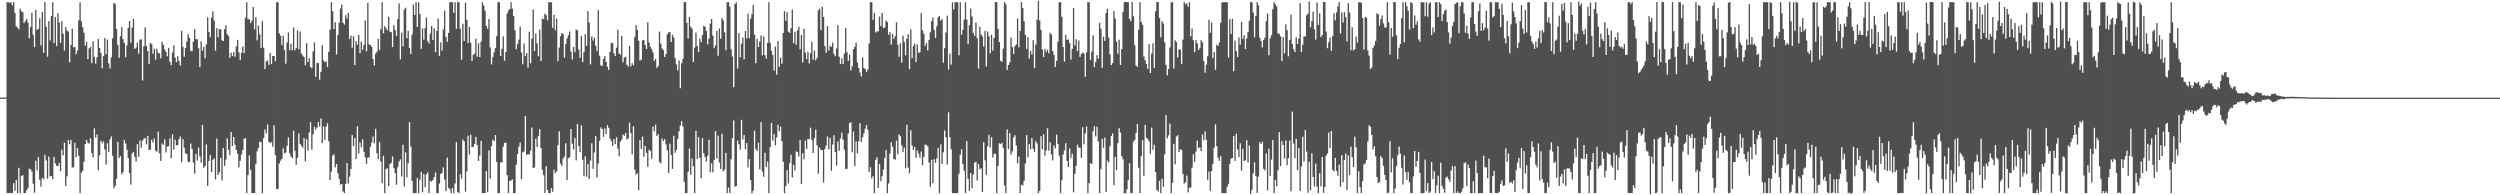 <svg xmlns="http://www.w3.org/2000/svg" width="1920" height="150"><path fill="#4f4f4f" d="M0 74.997h1v1H0zM1 74.981h1v1H1zM2 74.968h1v1H2zM3 74.888h1v1H3zM4 74.789h1v1H4zM5 1.695h1v146.582H5zM6 1.74h1v146.563H6zM7 2.183h1v146.123H7zM8 1.713h1v146.587H8zM9 4.078h1v144.227H9zM10 1.711h1v139.004H10zM11 9.981h1v136.621H11zM12 20.147h1v117.967H12zM13 21.142h1v127.144H13zM14 22.576h1v106.272H14zM15 6.634h1v141.649H15zM16 8.627h1v126.563H16zM17 9.417h1v125.068H17zM18 17.72h1v130.563H18zM19 16.203h1v132.085H19zM20 14.514h1v131.607H20zM21 17.388h1v126.919H21zM22 29.337h1v100.182H22zM23 20.718h1v109.278H23zM24 9.767h1v121.991H24zM25 26.677h1v114.368H25zM26 36.187h1v111.852H26zM27 7.678h1v115.7H27zM28 22.998h1v107.985H28zM29 22.072h1v98.62H29zM30 14.01h1v123.997H30zM31 34.871h1v108.416H31zM32 9.123h1v127.471H32zM33 40.571h1v97.163H33zM34 1.707h1v117.069H34zM35 20.386h1v102.787H35zM36 43.55h1v93.678H36zM37 16.296h1v103.87H37zM38 31.095h1v104.356H38zM39 12.223h1v122.875H39zM40 1.706h1v135.865H40zM41 32.979h1v87.42H41zM42 13.027h1v112.528H42zM43 35.397h1v91.942H43zM44 10.064h1v117.628H44zM45 17.287h1v108.046H45zM46 32.866h1v98.599H46zM47 16.293h1v98.58H47zM48 25.911h1v93.386H48zM49 38.747h1v70.81H49zM50 20.796h1v122.104H50zM51 23.387h1v112.033H51zM52 24.274h1v83.302H52zM53 47.922h1v62.861H53zM54 34.561h1v72.865H54zM55 22.128h1v106.465H55zM56 36.277h1v92.235H56zM57 36.124h1v73.484H57zM58 41.613h1v79.276H58zM59 38.772h1v74.994H59zM60 15.599h1v104.081H60zM61 1.716h1v146.574H61zM62 16.441h1v116.209H62zM63 20.909h1v110.294H63zM64 25.067h1v99.109H64zM65 35.035h1v75.656H65zM66 32.102h1v75.427H66zM67 45.457h1v64.257H67zM68 37.13h1v73.082H68zM69 35.99h1v70.197H69zM70 48.44h1v69.053H70zM71 31.772h1v89.179H71zM72 43.617h1v54.998H72zM73 48.823h1v56.89H73zM74 43.929h1v59.306H74zM75 29.963h1v100.792H75zM76 36.87h1v82.421H76zM77 40.628h1v67.414H77zM78 52.403h1v57.625H78zM79 43.074h1v65.463H79zM80 29.073h1v85.744H80zM81 41.643h1v84.783H81zM82 30.382h1v79.646H82zM83 48.674h1v68.211H83zM84 52.604h1v54.458H84zM85 44.034h1v60.766H85zM86 29.464h1v90.133H86zM87 2.168h1v142.427H87zM88 3.184h1v139.575H88zM89 22.234h1v115.115H89zM90 34.489h1v74.414H90zM91 44.373h1v77.049H91zM92 27.683h1v92.197H92zM93 20.803h1v113.062H93zM94 30.098h1v102.024H94zM95 33.039h1v74.539H95zM96 43.994h1v66.175H96zM97 34.809h1v80.236H97zM98 21.322h1v100.132H98zM99 16.087h1v116.827H99zM100 32.791h1v108.943H100zM101 21.148h1v96.745H101zM102 14.549h1v102.048H102zM103 37.537h1v82.875H103zM104 36.518h1v87.571H104zM105 32.632h1v78.084H105zM106 41.208h1v79.332H106zM107 30.285h1v77.532H107zM108 30.328h1v83.066H108zM109 61.791h1v46.259H109zM110 35.55h1v71.096H110zM111 21.026h1v84.875H111zM112 35.395h1v75.435H112zM113 39.197h1v65.218H113zM114 49.142h1v65.934H114zM115 32.854h1v82.069H115zM116 33.935h1v73.336H116zM117 41.278h1v68.293H117zM118 37.481h1v68.798H118zM119 45.84h1v69.829H119zM120 37.473h1v79.082H120zM121 40.565h1v60.513H121zM122 41.068h1v76.632H122zM123 44.731h1v78.803H123zM124 32.124h1v78.108H124zM125 34.496h1v76.81H125zM126 37.938h1v69.047H126zM127 39.77h1v77.323H127zM128 43.226h1v69.38H128zM129 36.772h1v75.615H129zM130 47.361h1v58.929H130zM131 50.026h1v71.473H131zM132 40.329h1v62.878H132zM133 34.838h1v80.169H133zM134 44.198h1v63.16H134zM135 47.695h1v63.873H135zM136 43.095h1v68.358H136zM137 46.8h1v60.161H137zM138 50.367h1v54.503H138zM139 23.602h1v101.067H139zM140 35.926h1v70.915H140zM141 43.582h1v69.963H141zM142 36.798h1v80.857H142zM143 32.024h1v86.398H143zM144 26.23h1v98.039H144zM145 28.935h1v95.662H145zM146 38.897h1v71.399H146zM147 39.434h1v74.87H147zM148 31.979h1v92.863H148zM149 22.321h1v111.028H149zM150 30.077h1v88.186H150zM151 30.281h1v93.072H151zM152 36.999h1v76.381H152zM153 51.558h1v68.672H153zM154 31.676h1v93.379H154zM155 38.895h1v57.087H155zM156 35.897h1v92.922H156zM157 44.778h1v82.715H157zM158 34.07h1v76.904H158zM159 13.189h1v129.592H159zM160 24.484h1v99.08H160zM161 28.52h1v90.41H161zM162 13.505h1v118.689H162zM163 8.707h1v114.078H163zM164 15.844h1v105.816H164zM165 38.912h1v98.84H165zM166 21.611h1v84.773H166zM167 28.743h1v105.621H167zM168 22.148h1v110.106H168zM169 22.51h1v98.767H169zM170 30.916h1v107.689H170zM171 31.56h1v82.164H171zM172 22.471h1v104.942H172zM173 19.431h1v103.132H173zM174 26.207h1v80.074H174zM175 27.574h1v87.475H175zM176 44.402h1v74.572H176zM177 40.473h1v60.876H177zM178 43.129h1v69.155H178zM179 40.071h1v65.166H179zM180 43.504h1v67.71H180zM181 35.706h1v79.497H181zM182 30.544h1v87.511H182zM183 40.316h1v88.229H183zM184 46.169h1v77.259H184zM185 40.471h1v78.164H185zM186 35.735h1v79.486H186zM187 40.774h1v65.884H187zM188 13.408h1v92.74H188zM189 1.684h1v146.611H189zM190 14.783h1v119.772H190zM191 14.733h1v104.66H191zM192 17.769h1v112.641H192zM193 15.786h1v132.512H193zM194 5.361h1v142.913H194zM195 22.484h1v125.817H195zM196 13.141h1v112.716H196zM197 31.05h1v85.025H197zM198 19.586h1v93.963H198zM199 26.425h1v82.295H199zM200 36.9h1v72.325H200zM201 16.207h1v132.089H201zM202 36.586h1v69.592H202zM203 52.981h1v46.53H203zM204 47.197h1v55.329H204zM205 46.438h1v49.214H205zM206 49.836h1v59.119H206zM207 40.705h1v69.119H207zM208 49.222h1v59.768H208zM209 43.029h1v69.658H209zM210 43.031h1v53.298H210zM211 47.048h1v72.115H211zM212 1.721h1v143.497H212zM213 1.705h1v143.502H213zM214 25.644h1v99.928H214zM215 27.487h1v95.887H215zM216 34.712h1v87.289H216zM217 27.367h1v86.551H217zM218 38.291h1v79.461H218zM219 48.966h1v68.157H219zM220 32.603h1v79.358H220zM221 24.924h1v80.474H221zM222 38.664h1v79.025H222zM223 33.537h1v86.663H223zM224 38.598h1v82.831H224zM225 21.141h1v79.39H225zM226 38.647h1v77.169H226zM227 36.793h1v89.783H227zM228 23.333h1v97.901H228zM229 37.96h1v64.515H229zM230 24.266h1v86.321H230zM231 41.098h1v70.917H231zM232 42.621h1v70.829H232zM233 43.656h1v62.261H233zM234 50.068h1v73.785H234zM235 33.132h1v73.754H235zM236 47.653h1v67.931H236zM237 44.755h1v56.932H237zM238 51.419h1v42.354H238zM239 52.475h1v62.372H239zM240 39.45h1v63.696H240zM241 32.488h1v64.852H241zM242 58.995h1v40.585H242zM243 48.363h1v49.611H243zM244 48.484h1v45.263H244zM245 61.176h1v36.069H245zM246 55.131h1v35.791H246zM247 34.647h1v75.301H247zM248 46.368h1v50.68H248zM249 47.67h1v59.87H249zM250 47.249h1v49.954H250zM251 51.52h1v43.157H251zM252 39.737h1v68.771H252zM253 22.719h1v115.511H253zM254 1.707h1v130.086H254zM255 8.642h1v110.926H255zM256 22.201h1v96.219H256zM257 17.091h1v111.415H257zM258 41.781h1v84.199H258zM259 26.831h1v106.185H259zM260 17.408h1v119.931H260zM261 6.618h1v135.258H261zM262 3.491h1v137.783H262zM263 17.535h1v129.531H263zM264 18.918h1v129.381H264zM265 11.665h1v129.558H265zM266 14.212h1v111.046H266zM267 9.922h1v131.068H267zM268 29.965h1v105.74H268zM269 27.326h1v102.46H269zM270 36.612h1v67.095H270zM271 27.849h1v84.415H271zM272 49.96h1v56.016H272zM273 31.588h1v90.555H273zM274 34.347h1v62.558H274zM275 26.879h1v91.051H275zM276 40.812h1v68.605H276zM277 32.044h1v81.146H277zM278 38.223h1v68.806H278zM279 34.481h1v82.088H279zM280 15.671h1v105.125H280zM281 39.381h1v86.437H281zM282 2.17h1v119.011H282zM283 34.125h1v86.688H283zM284 34.584h1v78.197H284zM285 35.995h1v73.396H285zM286 45.267h1v59.59H286zM287 50.349h1v59.776H287zM288 41.223h1v57.744H288zM289 39.613h1v78.112H289zM290 29.765h1v92.396H290zM291 38.47h1v70.633H291zM292 22.362h1v101.816H292zM293 1.719h1v138.93H293zM294 25.619h1v94.062H294zM295 20.142h1v128.162H295zM296 21.777h1v108.101H296zM297 23.267h1v105.932H297zM298 12.912h1v130.17H298zM299 24.292h1v101.846H299zM300 24.738h1v100.217H300zM301 36.123h1v84.06H301zM302 19.313h1v109.818H302zM303 23.149h1v109.773H303zM304 27.488h1v114.347H304zM305 14.599h1v113.857H305zM306 2.545h1v121.439H306zM307 45.592h1v76.753H307zM308 24.987h1v110.537H308zM309 35.63h1v75.561H309zM310 7.27h1v135.967H310zM311 5.956h1v111.048H311zM312 29.336h1v106.891H312zM313 23.659h1v101.72H313zM314 36.93h1v56.841H314zM315 41.517h1v71.045H315zM316 26.553h1v112.38H316zM317 3.366h1v144.943H317zM318 11.539h1v136.753H318zM319 1.697h1v146.617H319zM320 20.637h1v116.03H320zM321 1.707h1v146.585H321zM322 10.735h1v127.36H322zM323 37.505h1v94.414H323zM324 21.822h1v125.635H324zM325 30.462h1v103.131H325zM326 21.661h1v122.163H326zM327 13.411h1v120.592H327zM328 31.649h1v100.767H328zM329 33.361h1v114.918H329zM330 25.772h1v113.138H330zM331 19.833h1v119.699H331zM332 30.741h1v107.474H332zM333 21.819h1v114.169H333zM334 40.106h1v92.327H334zM335 23.74h1v124.586H335zM336 14.184h1v134.093H336zM337 42.886h1v98.085H337zM338 32.518h1v101.083H338zM339 38.753h1v93.946H339zM340 22.586h1v105.958H340zM341 8.172h1v129.7H341zM342 28.391h1v118.403H342zM343 32.085h1v88.972H343zM344 25.263h1v118.94H344zM345 1.712h1v143.547H345zM346 1.712h1v146.593H346zM347 1.698h1v142.736H347zM348 9.835h1v138.458H348zM349 1.728h1v139.244H349zM350 22.188h1v86.956H350zM351 1.721h1v145.62H351zM352 1.698h1v146.604H352zM353 22.126h1v111.711H353zM354 45.897h1v91.237H354zM355 18.235h1v88.934H355zM356 31.496h1v77.054H356zM357 2.078h1v145.181H357zM358 15.157h1v116.497H358zM359 33.087h1v71.131H359zM360 20.718h1v98.025H360zM361 32.842h1v70.63H361zM362 46.797h1v66.304H362zM363 42.146h1v70.551H363zM364 41.147h1v69.407H364zM365 29.702h1v75.415H365zM366 43.531h1v67.847H366zM367 33.306h1v90.273H367zM368 43.889h1v75.519H368zM369 32.071h1v76.096H369zM370 1.689h1v146.624H370zM371 4.121h1v144.21H371zM372 8.172h1v140.105H372zM373 19.97h1v111.518H373zM374 22.063h1v125.617H374zM375 14.697h1v100.884H375zM376 36.382h1v100.67H376zM377 49.495h1v62.729H377zM378 43.936h1v63.405H378zM379 40.175h1v68.164H379zM380 36.97h1v66.79H380zM381 27.725h1v96.731H381zM382 1.741h1v146.542H382zM383 1.715h1v146.586H383zM384 43.028h1v81.615H384zM385 37.425h1v87.4H385zM386 27.973h1v84.749H386zM387 46.482h1v63.328H387zM388 39.949h1v69.395H388zM389 10.415h1v124.117H389zM390 8.123h1v140.176H390zM391 6.961h1v132.027H391zM392 1.672h1v136.875H392zM393 6.626h1v131.063H393zM394 12.306h1v136.006H394zM395 23.187h1v125.021H395zM396 37.888h1v88.585H396zM397 33.719h1v84.551H397zM398 30.398h1v82.225H398zM399 20.4h1v89.085H399zM400 40.336h1v97.38H400zM401 49.296h1v67.701H401zM402 33.4h1v82.873H402zM403 43.178h1v45.916H403zM404 40.777h1v78.16H404zM405 51.927h1v66.49H405zM406 24.387h1v94.273H406zM407 48.557h1v67.17H407zM408 29.723h1v68.203H408zM409 7.248h1v121.83H409zM410 39.232h1v89.273H410zM411 25.68h1v80.807H411zM412 33.281h1v79.547H412zM413 43.154h1v61.473H413zM414 22.75h1v76.48H414zM415 46.903h1v66.755H415zM416 14.268h1v116.094H416zM417 14.683h1v119.872H417zM418 10.506h1v137.767H418zM419 11.659h1v115.975H419zM420 15.547h1v130.398H420zM421 1.711h1v146.582H421zM422 1.684h1v146.622H422zM423 1.722h1v142.779H423zM424 21.407h1v125.854H424zM425 11.354h1v118.964H425zM426 23.216h1v109.923H426zM427 14.203h1v117.438H427zM428 46.928h1v64.564H428zM429 36.52h1v64.284H429zM430 27.825h1v97.767H430zM431 25.441h1v101.911H431zM432 26.112h1v95.703H432zM433 44.219h1v76.053H433zM434 33.93h1v76.161H434zM435 29.536h1v108.773H435zM436 27.021h1v94.471H436zM437 24.226h1v96.502H437zM438 39.507h1v59.641H438zM439 45.644h1v64.786H439zM440 35.988h1v78.849H440zM441 40.027h1v66.006H441zM442 22.564h1v100.67H442zM443 23.383h1v71.871H443zM444 38.205h1v73.997H444zM445 44.403h1v72.486H445zM446 27.576h1v68.782H446zM447 47.709h1v74.929H447zM448 40.139h1v95.222H448zM449 26.27h1v93.756H449zM450 35.237h1v100.46H450zM451 8.501h1v117.451H451zM452 17.366h1v120.124H452zM453 49.37h1v73.994H453zM454 27.979h1v82.113H454zM455 31.178h1v98.454H455zM456 28.968h1v88.169H456zM457 35.184h1v69.26H457zM458 39.242h1v97.034H458zM459 7.563h1v117.966H459zM460 42.798h1v65.326H460zM461 50.227h1v47.616H461zM462 50.567h1v48.43H462zM463 45.343h1v59.793H463zM464 43.184h1v55.401H464zM465 47.478h1v55.393H465zM466 51.147h1v44.966H466zM467 53.723h1v44.388H467zM468 39.837h1v66.57H468zM469 32.839h1v75.602H469zM470 33.118h1v78.996H470zM471 40.948h1v65.914H471zM472 42.937h1v67.802H472zM473 36.665h1v68.633H473zM474 22.739h1v91.316H474zM475 41.037h1v79.009H475zM476 42.146h1v66.648H476zM477 27.594h1v79.641H477zM478 47.883h1v55.518H478zM479 44.127h1v60.083H479zM480 43.53h1v58.586H480zM481 49.824h1v57.29H481zM482 51.213h1v55.032H482zM483 35.321h1v59.01H483zM484 50.921h1v51.334H484zM485 48.531h1v70.013H485zM486 50.096h1v46.849H486zM487 28.395h1v101.796H487zM488 19.344h1v114.928H488zM489 22.975h1v110.044H489zM490 31.312h1v114.696H490zM491 46.504h1v61.079H491zM492 45.847h1v68.521H492zM493 30.889h1v74.115H493zM494 30.826h1v89.671H494zM495 34.563h1v77.472H495zM496 37.619h1v79.801H496zM497 17.147h1v110.942H497zM498 32.592h1v82.311H498zM499 36.062h1v79.946H499zM500 37.802h1v84.029H500zM501 40.224h1v57.13H501zM502 46.75h1v54.165H502zM503 45.213h1v50.56H503zM504 52.166h1v52.157H504zM505 50.679h1v52.442H505zM506 24.226h1v100.105H506zM507 33.499h1v92H507zM508 37.203h1v69.191H508zM509 38.536h1v69.762H509zM510 43.788h1v63.138H510zM511 41.431h1v69.529H511zM512 26.257h1v89.326H512zM513 25h1v107.928H513zM514 24.534h1v85.737H514zM515 32.274h1v86.775H515zM516 26.741h1v102.907H516zM517 28.805h1v75.457H517zM518 44.633h1v72.725H518zM519 49.405h1v65.692H519zM520 54.09h1v52.586H520zM521 46.513h1v54.328H521zM522 67.738h1v28.791H522zM523 48.525h1v44.5H523zM524 45.201h1v51.977H524zM525 1.657h1v137.889H525zM526 1.594h1v146.694H526zM527 17.579h1v130.717H527zM528 29.48h1v102.462H528zM529 13.107h1v100.898H529zM530 20.475h1v113.651H530zM531 21.905h1v99.898H531zM532 47.664h1v79.966H532zM533 36.539h1v111.742H533zM534 24.968h1v75.546H534zM535 35.356h1v86.787H535zM536 39.906h1v65.365H536zM537 29.677h1v91.521H537zM538 32.498h1v104.329H538zM539 26.814h1v79.188H539zM540 19.929h1v97.831H540zM541 20.519h1v100.003H541zM542 23.862h1v100.2H542zM543 33.998h1v85.67H543zM544 29.626h1v77.673H544zM545 18.107h1v114.191H545zM546 14.569h1v110.886H546zM547 27.433h1v104.941H547zM548 36.928h1v86.06H548zM549 34.97h1v65.815H549zM550 23.689h1v98.032H550zM551 42.809h1v61.389H551zM552 21.877h1v102.926H552zM553 29.724h1v100.032H553zM554 13.902h1v88.774H554zM555 15.727h1v115.881H555zM556 24.813h1v105.385H556zM557 38.667h1v78.748H557zM558 1.7h1v146.569H558zM559 1.662h1v142.372H559zM560 5.131h1v143.162H560zM561 37.81h1v84.504H561zM562 43.357h1v62.77H562zM563 67.014h1v25.443H563zM564 2.951h1v140.448H564zM565 1.752h1v141.132H565zM566 52.608h1v55.398H566zM567 25.236h1v85.493H567zM568 43.914h1v70.96H568zM569 33.549h1v58.461H569zM570 28.817h1v78.384H570zM571 45.557h1v58.098H571zM572 23.753h1v90.994H572zM573 29.508h1v80.322H573zM574 10.399h1v118.21H574zM575 29.224h1v92.925H575zM576 14.39h1v123.953H576zM577 10.919h1v137.472H577zM578 3.849h1v142.557H578zM579 26.486h1v73.826H579zM580 48.577h1v65.897H580zM581 29.847h1v86.073H581zM582 36.115h1v73.539H582zM583 31.809h1v98.219H583zM584 27.313h1v66.481H584zM585 42.608h1v89.194H585zM586 28.045h1v107.715H586zM587 42.383h1v74.903H587zM588 45.065h1v83.153H588zM589 32.934h1v91.146H589zM590 1.715h1v146.568H590zM591 32.858h1v80.019H591zM592 38.965h1v55.452H592zM593 42.229h1v65.757H593zM594 54.24h1v48.73H594zM595 35.812h1v75.776H595zM596 57.247h1v48.263H596zM597 31.548h1v64.206H597zM598 51.368h1v49.423H598zM599 44.162h1v53.163H599zM600 48.953h1v59.439H600zM601 25.331h1v98.876H601zM602 8.549h1v139.757H602zM603 15.908h1v126.933H603zM604 9.269h1v121.47H604zM605 24.334h1v116.56H605zM606 25.289h1v99.923H606zM607 21.683h1v97.123H607zM608 7.449h1v128.765H608zM609 33.187h1v93.321H609zM610 24.435h1v106.304H610zM611 34.323h1v81.96H611zM612 23.372h1v93.486H612zM613 20.469h1v99.658H613zM614 37.879h1v69.712H614zM615 26.804h1v114.606H615zM616 47.976h1v69.756H616zM617 21.996h1v100.286H617zM618 40.443h1v67.532H618zM619 45.341h1v69.036H619zM620 39.872h1v66.742H620zM621 48.681h1v58.383H621zM622 40.907h1v57.207H622zM623 32.092h1v75.397H623zM624 45.899h1v71.607H624zM625 38.743h1v67.306H625zM626 46.327h1v53.174H626zM627 44.416h1v67.246H627zM628 7.999h1v125.316H628zM629 6.688h1v106.645H629zM630 23.16h1v91.959H630zM631 5.205h1v109.99H631zM632 12.999h1v127.16H632zM633 35.466h1v78.997H633zM634 40.585h1v71.139H634zM635 20.062h1v84.726H635zM636 38.824h1v75.917H636zM637 35.032h1v70.891H637zM638 36.062h1v95.04H638zM639 32.649h1v78.307H639zM640 41.42h1v62.505H640zM641 43.14h1v73.616H641zM642 37.195h1v89.995H642zM643 19.328h1v89.361H643zM644 43.561h1v72.311H644zM645 49.168h1v57.207H645zM646 44.71h1v57.081H646zM647 49.226h1v58.135H647zM648 41.093h1v73.819H648zM649 21.418h1v108.284H649zM650 40.095h1v89.583H650zM651 46.736h1v55.74H651zM652 41.936h1v52.648H652zM653 54.11h1v39.83H653zM654 50.871h1v66.074H654zM655 37.723h1v63.321H655zM656 35.905h1v91.675H656zM657 32.629h1v75.943H657zM658 47.895h1v69.906H658zM659 52.284h1v56.295H659zM660 55.68h1v38.934H660zM661 58.664h1v50.449H661zM662 44.039h1v61.371H662zM663 52.273h1v50.131H663zM664 52.99h1v45.888H664zM665 55.412h1v40.614H665zM666 53.356h1v46.367H666zM667 33.272h1v98.94H667zM668 1.7h1v126.718H668zM669 1.699h1v135.268H669zM670 15.339h1v119.931H670zM671 10.06h1v138.218H671zM672 24.993h1v97.766H672zM673 24.126h1v96.642H673zM674 24.041h1v120.301H674zM675 12.645h1v113.2H675zM676 20.015h1v119.211H676zM677 9.913h1v125.523H677zM678 21.597h1v108.623H678zM679 21.054h1v100.415H679zM680 15.847h1v99.456H680zM681 16.94h1v131.381H681zM682 26.733h1v114.108H682zM683 24.644h1v93.44H683zM684 34.379h1v74.882H684zM685 26.003h1v86.699H685zM686 29.909h1v92.269H686zM687 27.828h1v94.839H687zM688 17.03h1v90.969H688zM689 34.423h1v84.162H689zM690 43.562h1v59.678H690zM691 33.27h1v71.404H691zM692 48.023h1v63.572H692zM693 27.4h1v89.287H693zM694 32.203h1v81.251H694zM695 42.506h1v86.818H695zM696 29.724h1v66.135H696zM697 26.213h1v102.52H697zM698 53.028h1v79.974H698zM699 22.609h1v77.47H699zM700 44.699h1v67.052H700zM701 35.341h1v79.71H701zM702 33.496h1v79.399H702zM703 47.708h1v73.517H703zM704 34.076h1v81.431H704zM705 40.615h1v77.366H705zM706 40.128h1v81.118H706zM707 10.031h1v106.37H707zM708 23.2h1v103.612H708zM709 25.909h1v94.616H709zM710 35.174h1v75.953H710zM711 33.071h1v78.195H711zM712 38.754h1v73.699H712zM713 30.725h1v94.075H713zM714 24.808h1v118.681H714zM715 16.285h1v106.382H715zM716 13.402h1v127.192H716zM717 23.127h1v99.078H717zM718 29.214h1v95.85H718zM719 20.218h1v101.405H719zM720 13.193h1v100.519H720zM721 12.279h1v136.087H721zM722 15.872h1v94.975H722zM723 14.693h1v111.168H723zM724 48.136h1v68.867H724zM725 36.941h1v63.276H725zM726 24.98h1v80.503H726zM727 11.963h1v114.491H727zM728 53.414h1v32.859H728zM729 41.197h1v64.007H729zM730 49.572h1v65.112H730zM731 1.695h1v146.621H731zM732 7.271h1v141.03H732zM733 1.702h1v146.588H733zM734 1.721h1v146.564H734zM735 1.713h1v146.587H735zM736 42.431h1v90.967H736zM737 1.707h1v117.106H737zM738 26.794h1v87.856H738zM739 22.888h1v103.042H739zM740 15.031h1v116.04H740zM741 1.704h1v146.569H741zM742 15.045h1v93.343H742zM743 33.87h1v103.524H743zM744 19.311h1v127.251H744zM745 6.71h1v126.133H745zM746 12.664h1v131.909H746zM747 25.24h1v108.794H747zM748 27.574h1v97.309H748zM749 17.277h1v106.951H749zM750 29.299h1v109.296H750zM751 52.611h1v73.416H751zM752 20.585h1v109.395H752zM753 26.504h1v102.614H753zM754 28.027h1v119.474H754zM755 35.801h1v73.373H755zM756 23.664h1v99.455H756zM757 51.045h1v83.156H757zM758 24.191h1v88.18H758zM759 27.801h1v75.739H759zM760 40.949h1v72.408H760zM761 26.622h1v78.836H761zM762 38.791h1v82.124H762zM763 29.144h1v88.878H763zM764 1.598h1v116.565H764zM765 1.755h1v146.617H765zM766 22.163h1v105.303H766zM767 32.256h1v77.755H767zM768 46.645h1v64.067H768zM769 47.457h1v62.199H769zM770 37.39h1v76.106H770zM771 1.714h1v140.723H771zM772 3.405h1v144.895H772zM773 53.639h1v45.749H773zM774 49.912h1v64.54H774zM775 47.902h1v54.327H775zM776 28.85h1v89.828H776zM777 36.251h1v79.915H777zM778 41.408h1v64.097H778zM779 35.494h1v68.403H779zM780 34.037h1v77.614H780zM781 14.162h1v111.214H781zM782 36.392h1v83.856H782zM783 23.76h1v124.538H783zM784 1.522h1v140.304H784zM785 6.202h1v136.292H785zM786 16.346h1v122.515H786zM787 26.798h1v98.784H787zM788 37.584h1v66.122H788zM789 28.426h1v92.432H789zM790 44.951h1v65.739H790zM791 39.066h1v75.618H791zM792 41.952h1v64.096H792zM793 30.879h1v83.447H793zM794 52.219h1v64.479H794zM795 34.175h1v74.274H795zM796 15.095h1v95.065H796zM797 0.627h1v147.653H797zM798 15.846h1v130.717H798zM799 22.869h1v81.737H799zM800 37.986h1v76.681H800zM801 43.807h1v59.336H801zM802 37.502h1v82.062H802zM803 39.848h1v75.688H803zM804 38.164h1v60.321H804zM805 40.91h1v74.854H805zM806 25.309h1v83.912H806zM807 26.538h1v92.075H807zM808 39.268h1v83.906H808zM809 42.28h1v69.378H809zM810 51.418h1v62.629H810zM811 46.711h1v56.706H811zM812 31.964h1v78.627H812zM813 1.721h1v117.816H813zM814 1.652h1v146.676H814zM815 12.919h1v125.562H815zM816 36.079h1v82.579H816zM817 47.377h1v68.233H817zM818 26.759h1v83.2H818zM819 30.648h1v92.874H819zM820 30.248h1v97.905H820zM821 33.061h1v80.919H821zM822 45.793h1v75.382H822zM823 37.554h1v80.466H823zM824 6.219h1v141.501H824zM825 34.843h1v98.628H825zM826 30.185h1v97.211H826zM827 39.203h1v71.929H827zM828 31.066h1v82.25H828zM829 43.6h1v69.841H829zM830 41.36h1v79.887H830zM831 40.329h1v57.411H831zM832 41.127h1v69.737H832zM833 59.044h1v43.51H833zM834 40.193h1v56.958H834zM835 1.69h1v146.611H835zM836 1.725h1v138.924H836zM837 46.097h1v79.18H837zM838 39.635h1v86.318H838zM839 27.09h1v73.611H839zM840 51.495h1v45.459H840zM841 47.505h1v57.258H841zM842 42.405h1v54.853H842zM843 45.123h1v63.405H843zM844 17.478h1v130.873H844zM845 22.08h1v107.874H845zM846 52.096h1v54.537H846zM847 28.086h1v85.446H847zM848 31.402h1v74.286H848zM849 9.999h1v137.563H849zM850 6.65h1v116.727H850zM851 28.889h1v95.813H851zM852 41.646h1v70.689H852zM853 49.95h1v54.493H853zM854 48.514h1v53.966H854zM855 8.508h1v133.764H855zM856 14.163h1v106.313H856zM857 32.007h1v98.821H857zM858 41.152h1v68.733H858zM859 30.518h1v67.887H859zM860 49.859h1v51.967H860zM861 37.753h1v82.019H861zM862 9.067h1v113.213H862zM863 1.692h1v146.748H863zM864 1.536h1v147.03H864zM865 1.598h1v143.898H865zM866 1.763h1v136.423H866zM867 14.387h1v111.021H867zM868 16.35h1v131.929H868zM869 1.559h1v146.866H869zM870 12.48h1v96.271H870zM871 34.756h1v72.732H871zM872 50.297h1v51.729H872zM873 51.332h1v43.898H873zM874 22.791h1v106.024H874zM875 1.637h1v146.639H875zM876 16.777h1v103.141H876zM877 18.945h1v88.739H877zM878 43.427h1v91.535H878zM879 46.345h1v49.556H879zM880 49.277h1v56.539H880zM881 52.965h1v53.714H881zM882 33.884h1v74.788H882zM883 56.122h1v62.042H883zM884 41.182h1v56.746H884zM885 33.17h1v81.934H885zM886 52.286h1v58.859H886zM887 8.701h1v123.373H887zM888 1.624h1v144.298H888zM889 1.613h1v145.502H889zM890 13.862h1v125.016H890zM891 28.662h1v119.644H891zM892 16.256h1v121.061H892zM893 18.137h1v125.331H893zM894 32.546h1v85.983H894zM895 49.836h1v38.602H895zM896 57.906h1v48.371H896zM897 53.056h1v50.947H897zM898 36.441h1v58.536H898zM899 1.723h1v146.585H899zM900 1.709h1v138.664H900zM901 52.645h1v57.79H901zM902 30.887h1v95.32H902zM903 32.313h1v72.565H903zM904 44.13h1v59.676H904zM905 37.949h1v78.83H905zM906 37.932h1v76.727H906zM907 49.263h1v65.868H907zM908 30.422h1v103.124H908zM909 1.433h1v139.521H909zM910 3.235h1v136.735H910zM911 2.621h1v132.227H911zM912 5.248h1v142.454H912zM913 1.673h1v142.553H913zM914 27.828h1v116.122H914zM915 21.838h1v106.95H915zM916 30.935h1v87.572H916zM917 40.051h1v84.331H917zM918 30.7h1v85.648H918zM919 33.207h1v74.819H919zM920 38.52h1v75.241H920zM921 37.138h1v75.903H921zM922 30.841h1v85.185H922zM923 32.617h1v70.716H923zM924 46.831h1v60.957H924zM925 55.842h1v45.069H925zM926 49.679h1v57.745H926zM927 43.228h1v94.907H927zM928 15.15h1v116.582H928zM929 25.122h1v121.343H929zM930 17.271h1v114.057H930zM931 44.694h1v81.216H931zM932 39.811h1v73.537H932zM933 53.618h1v41.863H933zM934 34.246h1v78.087H934zM935 35.334h1v85.776H935zM936 32.536h1v91.046H936zM937 17.449h1v102.395H937zM938 1.876h1v146.393H938zM939 1.708h1v146.576H939zM940 1.669h1v146.625H940zM941 1.711h1v146.599H941zM942 1.715h1v141.755H942zM943 44.148h1v97.033H943zM944 14.693h1v111.17H944zM945 26.154h1v95.697H945zM946 14.47h1v106.83H946zM947 54.66h1v49.787H947zM948 31.186h1v92.364H948zM949 39.347h1v63.336H949zM950 43.775h1v71.085H950zM951 28.828h1v91.844H951zM952 34.327h1v75.722H952zM953 16.862h1v114.235H953zM954 29.89h1v84.429H954zM955 27.107h1v96.576H955zM956 37.696h1v85.422H956zM957 29.465h1v78.211H957zM958 24.398h1v100.369H958zM959 16.016h1v95.731H959zM960 1.763h1v147.12H960zM961 1.647h1v144.001H961zM962 9.658h1v123.561H962zM963 28.586h1v96.066H963zM964 12.151h1v123.112H964zM965 1.635h1v146.532H965zM966 4.035h1v131.641H966zM967 28.956h1v80.314H967zM968 31.456h1v79.139H968zM969 36.421h1v72.433H969zM970 30.729h1v98.95H970zM971 28.844h1v102.151H971zM972 16.256h1v101.629H972zM973 10.403h1v135.865H973zM974 42.447h1v71.708H974zM975 29.509h1v105.71H975zM976 26.981h1v95.612H976zM977 7.103h1v100.519H977zM978 1.739h1v146.565H978zM979 3.404h1v134.671H979zM980 4.912h1v138.118H980zM981 25.612h1v105.181H981zM982 26.221h1v75.317H982zM983 27.863h1v99.629H983zM984 46.903h1v61.493H984zM985 28.424h1v82.993H985zM986 40.946h1v80.845H986zM987 18.679h1v89.276H987zM988 23.204h1v103.698H988zM989 43.22h1v78.366H989zM990 30.68h1v77.359H990zM991 11.139h1v135.774H991zM992 33.753h1v51.993H992zM993 37.817h1v72.472H993zM994 39.927h1v81.499H994zM995 28.601h1v77.989H995zM996 33.777h1v96.837H996zM997 29.641h1v84.1H997zM998 2.323h1v144.342H998zM999 40.038h1v87.92H999zM1000 34.381h1v70.627H1000zM1001 27.982h1v96.052H1001zM1002 27.976h1v71.832H1002zM1003 11.743h1v104.709H1003zM1004 10.594h1v137.356H1004zM1005 1.053h1v123.202H1005zM1006 21.048h1v125.021H1006zM1007 16.147h1v101.574H1007zM1008 8.956h1v126.929H1008zM1009 22.516h1v120.649H1009zM1010 30.45h1v95.261H1010zM1011 1.902h1v141.495H1011zM1012 19.17h1v129.115H1012zM1013 10.237h1v122.841H1013zM1014 28.566h1v114.579H1014zM1015 26.908h1v93.656H1015zM1016 1.562h1v146.54H1016zM1017 1.587h1v141.954H1017zM1018 24.169h1v95.412H1018zM1019 37.039h1v80.847H1019zM1020 32.502h1v69.28H1020zM1021 28.882h1v84.822H1021zM1022 39.012h1v61.571H1022zM1023 27.708h1v102.763H1023zM1024 10.145h1v121.416H1024zM1025 15.611h1v105.675H1025zM1026 9.547h1v121.666H1026zM1027 5.026h1v129.943H1027zM1028 1.667h1v124.825H1028zM1029 25.685h1v117.682H1029zM1030 9.541h1v109.72H1030zM1031 17.33h1v122.603H1031zM1032 9.344h1v113.562H1032zM1033 13.095h1v104.789H1033zM1034 31.805h1v114.174H1034zM1035 2.472h1v116.777H1035zM1036 9.746h1v124.62H1036zM1037 38.674h1v73.858H1037zM1038 20.998h1v99.672H1038zM1039 38.724h1v89.485H1039zM1040 37.76h1v67.191H1040zM1041 28.064h1v85.066H1041zM1042 32.783h1v115.474H1042zM1043 1.735h1v129.742H1043zM1044 1.721h1v142.069H1044zM1045 2.103h1v146.195H1045zM1046 13.796h1v125.428H1046zM1047 38.093h1v88.148H1047zM1048 12.984h1v112.478H1048zM1049 13.817h1v109.134H1049zM1050 38.693h1v70.029H1050zM1051 42.725h1v53.489H1051zM1052 52.91h1v44.392H1052zM1053 51.878h1v51.674H1053zM1054 36.799h1v77.997H1054zM1055 34.96h1v77.411H1055zM1056 31.455h1v88.554H1056zM1057 10.24h1v125.641H1057zM1058 10.952h1v129.558H1058zM1059 19.786h1v119.913H1059zM1060 14.773h1v105.132H1060zM1061 11.992h1v109.515H1061zM1062 17.984h1v109.433H1062zM1063 21.134h1v113.191H1063zM1064 21.112h1v117.136H1064zM1065 1.674h1v146.656H1065zM1066 17.038h1v130.882H1066zM1067 41.941h1v66.521H1067zM1068 21.523h1v110.91H1068zM1069 28.28h1v93.311H1069zM1070 1.539h1v146.882H1070zM1071 1.783h1v143.063H1071zM1072 27.176h1v100.391H1072zM1073 45.352h1v73.841H1073zM1074 36.683h1v75.811H1074zM1075 33.787h1v84.293H1075zM1076 13.913h1v114.936H1076zM1077 1.677h1v140.023H1077zM1078 32.489h1v86.976H1078zM1079 1.551h1v130.688H1079zM1080 4.88h1v133.211H1080zM1081 8.295h1v123.67H1081zM1082 22.652h1v117.21H1082zM1083 1.656h1v146.686H1083zM1084 2.457h1v145.883H1084zM1085 21.586h1v113.917H1085zM1086 11.886h1v104.051H1086zM1087 18.971h1v109.133H1087zM1088 16.477h1v107.185H1088zM1089 30.214h1v86.344H1089zM1090 31.967h1v100.871H1090zM1091 1.696h1v146.615H1091zM1092 1.71h1v146.597H1092zM1093 1.766h1v146.528H1093zM1094 12.432h1v110.143H1094zM1095 1.7h1v144.919H1095zM1096 12.869h1v127.748H1096zM1097 2.783h1v145.523H1097zM1098 1.695h1v145.414H1098zM1099 26.911h1v97.47H1099zM1100 21.058h1v116.593H1100zM1101 24.915h1v106.539H1101zM1102 1.702h1v146.589H1102zM1103 1.705h1v140.664H1103zM1104 13.109h1v121.794H1104zM1105 1.698h1v146.58H1105zM1106 3.221h1v121.703H1106zM1107 16.226h1v126.523H1107zM1108 10.857h1v134.181H1108zM1109 8.194h1v139.89H1109zM1110 7.29h1v129.234H1110zM1111 16.961h1v118.656H1111zM1112 24.857h1v112.783H1112zM1113 33.532h1v106.103H1113zM1114 28.954h1v101.983H1114zM1115 19.881h1v107.865H1115zM1116 16.74h1v131.592H1116zM1117 3.125h1v124.475H1117zM1118 2.035h1v146.237H1118zM1119 1.87h1v145.109H1119zM1120 25.525h1v122.714H1120zM1121 4.811h1v143.595H1121zM1122 1.694h1v145.56H1122zM1123 1.783h1v142.877H1123zM1124 10.304h1v115.039H1124zM1125 25.181h1v99.417H1125zM1126 19.682h1v123.095H1126zM1127 25.85h1v100.481H1127zM1128 29.83h1v99.338H1128zM1129 13.409h1v135.005H1129zM1130 1.67h1v146.664H1130zM1131 1.697h1v137.448H1131zM1132 18.372h1v129.872H1132zM1133 24.208h1v99.134H1133zM1134 27.426h1v105.511H1134zM1135 8.673h1v139.645H1135zM1136 2.612h1v145.691H1136zM1137 23.772h1v124.524H1137zM1138 17.818h1v130.476H1138zM1139 23.295h1v96.3H1139zM1140 21.093h1v107.355H1140zM1141 8.092h1v120.45H1141zM1142 21.924h1v114.86H1142zM1143 31.253h1v90.57H1143zM1144 1.708h1v146.488H1144zM1145 1.777h1v146.517H1145zM1146 13.428h1v121.785H1146zM1147 12.322h1v118.792H1147zM1148 1.694h1v146.598H1148zM1149 1.718h1v146.563H1149zM1150 1.696h1v146.6H1150zM1151 6.855h1v140.27H1151zM1152 20.902h1v120.329H1152zM1153 2.869h1v135.739H1153zM1154 11.408h1v131.372H1154zM1155 29.334h1v113.04H1155zM1156 33.307h1v80.613H1156zM1157 16.033h1v108.157H1157zM1158 27.745h1v90.086H1158zM1159 40.912h1v99.421H1159zM1160 18.7h1v120.938H1160zM1161 1.968h1v138.979H1161zM1162 8.781h1v129.821H1162zM1163 13.174h1v134.406H1163zM1164 18.024h1v112.611H1164zM1165 36.938h1v87.909H1165zM1166 32.64h1v88.624H1166zM1167 16.273h1v112.937H1167zM1168 3.883h1v109.853H1168zM1169 21.956h1v123.246H1169zM1170 26.066h1v89.942H1170zM1171 7.571h1v125.705H1171zM1172 24.952h1v101.97H1172zM1173 1.56h1v146.657H1173zM1174 1.846h1v146.45H1174zM1175 27.496h1v93.198H1175zM1176 31.728h1v76.816H1176zM1177 33.788h1v79.086H1177zM1178 37.529h1v79.017H1178zM1179 31.882h1v94.518H1179zM1180 36.496h1v92.107H1180zM1181 29.495h1v80.728H1181zM1182 23.687h1v114.718H1182zM1183 33.122h1v83.038H1183zM1184 22.979h1v114.569H1184zM1185 25.023h1v115.098H1185zM1186 1.655h1v146.694H1186zM1187 1.687h1v146.597H1187zM1188 17.08h1v123.28H1188zM1189 13.234h1v130.525H1189zM1190 18.039h1v97.033H1190zM1191 39.104h1v70.169H1191zM1192 1.704h1v114.777H1192zM1193 41.61h1v83.608H1193zM1194 31.266h1v92.818H1194zM1195 30.379h1v106.105H1195zM1196 20.481h1v91.739H1196zM1197 12.029h1v130.804H1197zM1198 39.752h1v95.818H1198zM1199 2.999h1v130.484H1199zM1200 8.081h1v132.688H1200zM1201 2.149h1v127.969H1201zM1202 16.726h1v126.045H1202zM1203 32.572h1v96.764H1203zM1204 17.762h1v111.523H1204zM1205 30.76h1v98.812H1205zM1206 1.709h1v130.522H1206zM1207 11.415h1v126.363H1207zM1208 38.216h1v87.258H1208zM1209 25.841h1v88.24H1209zM1210 31.279h1v89.191H1210zM1211 26.017h1v79.667H1211zM1212 1.299h1v147.037H1212zM1213 4.41h1v143.891H1213zM1214 2.695h1v118.877H1214zM1215 23.658h1v98.492H1215zM1216 26.499h1v84.829H1216zM1217 22.384h1v99.839H1217zM1218 34.07h1v84.265H1218zM1219 5.226h1v129.776H1219zM1220 12.357h1v135.899H1220zM1221 1.981h1v128.657H1221zM1222 27.537h1v96.877H1222zM1223 43.74h1v73.844H1223zM1224 6.964h1v141.263H1224zM1225 1.706h1v146.663H1225zM1226 10.374h1v102.422H1226zM1227 20.458h1v109.103H1227zM1228 36.253h1v91.304H1228zM1229 25.845h1v101.203H1229zM1230 30.059h1v86.396H1230zM1231 31.59h1v90.393H1231zM1232 17.098h1v119.125H1232zM1233 42.235h1v88.768H1233zM1234 21.723h1v95.543H1234zM1235 26.932h1v91.277H1235zM1236 35.962h1v82.882H1236zM1237 23.498h1v103.473H1237zM1238 38.759h1v89.932H1238zM1239 35.895h1v81.335H1239zM1240 28.488h1v109.891H1240zM1241 30.723h1v88.464H1241zM1242 24.977h1v105.735H1242zM1243 35.296h1v85.581H1243zM1244 36.445h1v72.956H1244zM1245 35.819h1v72.947H1245zM1246 37.423h1v79.4H1246zM1247 33.896h1v87.164H1247zM1248 42.179h1v69.798H1248zM1249 42.045h1v57.971H1249zM1250 1.778h1v146.552H1250zM1251 1.736h1v146.525H1251zM1252 3.261h1v145.032H1252zM1253 1.711h1v146.573H1253zM1254 15.391h1v126.724H1254zM1255 20.204h1v124.216H1255zM1256 29.567h1v90.445H1256zM1257 47.261h1v62.832H1257zM1258 56.266h1v45.844H1258zM1259 55.327h1v46.351H1259zM1260 53.523h1v50.547H1260zM1261 52.059h1v50.897H1261zM1262 50.352h1v47.899H1262zM1263 47.01h1v62.232H1263zM1264 31.838h1v83.867H1264zM1265 33.927h1v82.413H1265zM1266 12.324h1v107.337H1266zM1267 16.725h1v132.404H1267zM1268 13.731h1v106.658H1268zM1269 32.907h1v92.735H1269zM1270 43.836h1v63.04H1270zM1271 24.277h1v124.098H1271zM1272 1.611h1v146.318H1272zM1273 50.364h1v56.259H1273zM1274 37.826h1v67.971H1274zM1275 47.79h1v57.575H1275zM1276 1.413h1v147.02H1276zM1277 1.603h1v126.162H1277zM1278 37.715h1v75.299H1278zM1279 48.409h1v52.84H1279zM1280 57.299h1v46.38H1280zM1281 45.816h1v64.015H1281zM1282 45.433h1v60.78H1282zM1283 37.107h1v75.677H1283zM1284 1.62h1v137.7H1284zM1285 23.956h1v86.185H1285zM1286 43.721h1v59.94H1286zM1287 57.038h1v39.077H1287zM1288 36.032h1v68.894H1288zM1289 1.631h1v146.667H1289zM1290 1.703h1v143.779H1290zM1291 13.957h1v134.322H1291zM1292 3.556h1v112.788H1292zM1293 37.843h1v72.835H1293zM1294 33.701h1v75.724H1294zM1295 49.526h1v53.757H1295zM1296 32.855h1v86.061H1296zM1297 42.822h1v61.387H1297zM1298 44.671h1v61.155H1298zM1299 43.069h1v59.75H1299zM1300 47.298h1v66.724H1300zM1301 37.123h1v68.812H1301zM1302 1.703h1v130.434H1302zM1303 16.144h1v114.149H1303zM1304 3.954h1v144.339H1304zM1305 4.535h1v127.079H1305zM1306 34.302h1v90.233H1306zM1307 26.059h1v88.056H1307zM1308 32.076h1v72.904H1308zM1309 38.391h1v72.936H1309zM1310 47.375h1v58.792H1310zM1311 53.821h1v41.42H1311zM1312 61.878h1v31.981H1312zM1313 62.195h1v27.396H1313zM1314 58.099h1v40.862H1314zM1315 4.459h1v132.2H1315zM1316 1.88h1v146.096H1316zM1317 14.538h1v129.626H1317zM1318 22.519h1v93.203H1318zM1319 6.125h1v115.399H1319zM1320 43.271h1v62.351H1320zM1321 43.138h1v58.879H1321zM1322 23.064h1v88.818H1322zM1323 29.494h1v87.872H1323zM1324 51.557h1v52.774H1324zM1325 44.653h1v70.421H1325zM1326 24.922h1v91.185H1326zM1327 2.155h1v146.284H1327zM1328 1.442h1v146.713H1328zM1329 20.786h1v91.318H1329zM1330 26.388h1v118.697H1330zM1331 26.026h1v98.47H1331zM1332 20.887h1v103.508H1332zM1333 37.456h1v77.614H1333zM1334 44.02h1v76.717H1334zM1335 18.896h1v98.601H1335zM1336 32.559h1v70.321H1336zM1337 34.63h1v78.944H1337zM1338 47.423h1v58.413H1338zM1339 43.878h1v74.37H1339zM1340 38.357h1v83.716H1340zM1341 30.244h1v94.022H1341zM1342 34.484h1v82.037H1342zM1343 3.223h1v131.647H1343zM1344 34.124h1v78.799H1344zM1345 28.458h1v93.824H1345zM1346 34.347h1v65.579H1346zM1347 33.468h1v77.286H1347zM1348 35.347h1v83.548H1348zM1349 42.22h1v64.495H1349zM1350 41.272h1v62.503H1350zM1351 51.42h1v49.263H1351zM1352 46.292h1v59.591H1352zM1353 27.897h1v111.915H1353zM1354 1.715h1v146.577H1354zM1355 1.714h1v138.483H1355zM1356 1.713h1v146.591H1356zM1357 1.732h1v146.568H1357zM1358 22.399h1v114.408H1358zM1359 1.695h1v146.597H1359zM1360 2.236h1v135.206H1360zM1361 12.131h1v115.02H1361zM1362 36.142h1v71.347H1362zM1363 29.425h1v103.538H1363zM1364 27.482h1v77.986H1364zM1365 29.46h1v89.135H1365zM1366 24.626h1v111.482H1366zM1367 1.637h1v146.671H1367zM1368 10.202h1v118.653H1368zM1369 22.229h1v99.17H1369zM1370 30.825h1v87.517H1370zM1371 34.743h1v75.888H1371zM1372 32.992h1v94.024H1372zM1373 34.204h1v91.729H1373zM1374 1.335h1v147.011H1374zM1375 16.319h1v131.086H1375zM1376 35.21h1v106.683H1376zM1377 1.656h1v128.345H1377zM1378 23.669h1v91.074H1378zM1379 1.425h1v146.931H1379zM1380 2.137h1v146.25H1380zM1381 33.321h1v102.106H1381zM1382 20.387h1v116.586H1382zM1383 24.52h1v123.788H1383zM1384 13.803h1v120.554H1384zM1385 23.893h1v105.523H1385zM1386 22.218h1v106.363H1386zM1387 31.018h1v87.527H1387zM1388 39.94h1v69.794H1388zM1389 41.471h1v73.542H1389zM1390 38.645h1v82.088H1390zM1391 47.797h1v63.349H1391zM1392 1.672h1v135.202H1392zM1393 1.774h1v146.487H1393zM1394 32.077h1v80.627H1394zM1395 1.744h1v146.552H1395zM1396 20.402h1v121.692H1396zM1397 45.8h1v96.007H1397zM1398 27.41h1v92.97H1398zM1399 42.665h1v80.622H1399zM1400 5.214h1v132.856H1400zM1401 6.024h1v129.744H1401zM1402 4.857h1v134.23H1402zM1403 1.683h1v146.151H1403zM1404 1.705h1v146.599H1404zM1405 1.717h1v131.738H1405zM1406 9.5h1v138.805H1406zM1407 8.058h1v139.811H1407zM1408 1.679h1v136.099H1408zM1409 1.71h1v146.566H1409zM1410 31.835h1v105.68H1410zM1411 13.193h1v135.071H1411zM1412 23.713h1v113.877H1412zM1413 18.519h1v114.946H1413zM1414 37.179h1v75.883H1414zM1415 28.783h1v93.72H1415zM1416 18.133h1v99.931H1416zM1417 20.523h1v109.61H1417zM1418 12.833h1v126.886H1418zM1419 4.906h1v143.443H1419zM1420 1.704h1v146.222H1420zM1421 6.379h1v142.672H1421zM1422 20.584h1v127.523H1422zM1423 23.686h1v89.044H1423zM1424 33.899h1v101.52H1424zM1425 31.091h1v95.803H1425zM1426 18.795h1v95.046H1426zM1427 26.666h1v96.269H1427zM1428 23.636h1v96.057H1428zM1429 26.847h1v102.964H1429zM1430 26.904h1v104.555H1430zM1431 13.484h1v134.666H1431zM1432 1.65h1v144.758H1432zM1433 27.931h1v95.207H1433zM1434 23.623h1v105.874H1434zM1435 1.684h1v125.408H1435zM1436 36.591h1v93.295H1436zM1437 22.293h1v109.173H1437zM1438 33.627h1v81.561H1438zM1439 12.132h1v120.562H1439zM1440 18.954h1v107.808H1440zM1441 41.742h1v97.267H1441zM1442 24.727h1v115.806H1442zM1443 36.051h1v69.025H1443zM1444 40.089h1v85.72H1444zM1445 31.257h1v78.655H1445zM1446 31.933h1v88.044H1446zM1447 10.75h1v119.654H1447zM1448 36.189h1v81.758H1448zM1449 9.136h1v122.193H1449zM1450 20.089h1v88.405H1450zM1451 38.806h1v92.2H1451zM1452 27.195h1v87.79H1452zM1453 38.313h1v94.372H1453zM1454 33.196h1v87.06H1454zM1455 28.003h1v104.173H1455zM1456 39.684h1v90.937H1456zM1457 1.809h1v146.485H1457zM1458 1.705h1v146.599H1458zM1459 8.972h1v139.334H1459zM1460 1.714h1v146.361H1460zM1461 11.974h1v136.337H1461zM1462 1.703h1v128.011H1462zM1463 9.255h1v128.569H1463zM1464 22.381h1v110.803H1464zM1465 7.989h1v119.855H1465zM1466 39.247h1v78.866H1466zM1467 40.682h1v73.307H1467zM1468 40.476h1v64.063H1468zM1469 48.59h1v45.41H1469zM1470 45.901h1v61.515H1470zM1471 40.144h1v70.942H1471zM1472 25.179h1v95.921H1472zM1473 34.232h1v103.824H1473zM1474 32.223h1v83.097H1474zM1475 35.822h1v75.363H1475zM1476 40.192h1v81.254H1476zM1477 45.696h1v70.245H1477zM1478 32.842h1v85.986H1478zM1479 2.018h1v146.423H1479zM1480 18.134h1v107.996H1480zM1481 27.273h1v100.609H1481zM1482 1.57h1v143.728H1482zM1483 1.477h1v146.865H1483zM1484 1.684h1v131.993H1484zM1485 40.475h1v66.579H1485zM1486 41.567h1v71.642H1486zM1487 30.914h1v85.818H1487zM1488 50.147h1v53.457H1488zM1489 42.112h1v60.208H1489zM1490 41.492h1v66.941H1490zM1491 1.56h1v135.971H1491zM1492 34.953h1v113.358H1492zM1493 17.209h1v102.863H1493zM1494 34.394h1v103.436H1494zM1495 29.429h1v96.488H1495zM1496 5.689h1v107.653H1496zM1497 1.679h1v146.667H1497zM1498 1.648h1v128.949H1498zM1499 1.721h1v146.564H1499zM1500 1.715h1v131.699H1500zM1501 40.79h1v66.159H1501zM1502 20.794h1v119.203H1502zM1503 21.108h1v84.87H1503zM1504 30.789h1v96.907H1504zM1505 26.079h1v91.274H1505zM1506 35.754h1v82.849H1506zM1507 35.534h1v84.767H1507zM1508 31.211h1v91.927H1508zM1509 30.178h1v103.65H1509zM1510 1.659h1v146.652H1510zM1511 1.719h1v146.583H1511zM1512 15.711h1v122.554H1512zM1513 1.697h1v146.605H1513zM1514 7.148h1v125.274H1514zM1515 30.887h1v114.77H1515zM1516 48.125h1v76.51H1516zM1517 18.44h1v105.361H1517zM1518 1.714h1v116.995H1518zM1519 22.057h1v102.323H1519zM1520 5.3h1v128.985H1520zM1521 30.097h1v76.406H1521zM1522 11.13h1v133.438H1522zM1523 25.297h1v102.387H1523zM1524 3.869h1v134.147H1524zM1525 29.108h1v96.504H1525zM1526 2.384h1v125.32H1526zM1527 30.557h1v93.736H1527zM1528 26.035h1v91.772H1528zM1529 28.074h1v93.15H1529zM1530 13.123h1v109.387H1530zM1531 41.139h1v85.833H1531zM1532 30.421h1v80.948H1532zM1533 23.433h1v97.776H1533zM1534 15.834h1v106.521H1534zM1535 1.471h1v146.745H1535zM1536 19.99h1v119.279H1536zM1537 17.664h1v119.992H1537zM1538 25.912h1v93.541H1538zM1539 5.339h1v142.955H1539zM1540 29.757h1v83.141H1540zM1541 6.817h1v122.874H1541zM1542 10.981h1v133.611H1542zM1543 28.498h1v104.276H1543zM1544 14.349h1v118.63H1544zM1545 22.358h1v85.171H1545zM1546 28.933h1v101.551H1546zM1547 17.667h1v102.557H1547zM1548 32.108h1v95.748H1548zM1549 38.352h1v72.899H1549zM1550 20.126h1v100.521H1550zM1551 25.24h1v118.448H1551zM1552 18.939h1v102.913H1552zM1553 35.578h1v100.034H1553zM1554 27.326h1v105.264H1554zM1555 30.44h1v85.416H1555zM1556 10.052h1v123.774H1556zM1557 36.928h1v61.508H1557zM1558 31.432h1v87.367H1558zM1559 41.153h1v58.247H1559zM1560 18.944h1v121.758H1560zM1561 1.708h1v146.583H1561zM1562 1.714h1v146.559H1562zM1563 1.7h1v146.601H1563zM1564 1.7h1v143.929H1564zM1565 13.325h1v134.958H1565zM1566 1.696h1v130.54H1566zM1567 11.148h1v136.175H1567zM1568 1.699h1v124.295H1568zM1569 21.715h1v106.367H1569zM1570 37.725h1v87.573H1570zM1571 32.638h1v65.641H1571zM1572 27.203h1v85.142H1572zM1573 37.245h1v80.834H1573zM1574 19.528h1v96.428H1574zM1575 1.416h1v146.632H1575zM1576 2.636h1v131.029H1576zM1577 29.773h1v85.92H1577zM1578 38.465h1v82.917H1578zM1579 21.521h1v88.753H1579zM1580 36.587h1v69.323H1580zM1581 35.889h1v98.824H1581zM1582 1.239h1v145.826H1582zM1583 23.307h1v108.361H1583zM1584 21.861h1v98.305H1584zM1585 37.117h1v83.934H1585zM1586 1.579h1v146.694H1586zM1587 1.631h1v146.972H1587zM1588 31.596h1v80.024H1588zM1589 29.008h1v83.748H1589zM1590 35.562h1v73.576H1590zM1591 49.429h1v56.995H1591zM1592 48.242h1v55.559H1592zM1593 42.296h1v53.665H1593zM1594 42.225h1v61.011H1594zM1595 31.375h1v79.6H1595zM1596 40.05h1v57.919H1596zM1597 53.654h1v39.367H1597zM1598 50.153h1v44.184H1598zM1599 55.899h1v36.743H1599zM1600 1.618h1v133.147H1600zM1601 1.68h1v146.637H1601zM1602 1.774h1v146.586H1602zM1603 11.7h1v115.186H1603zM1604 1.701h1v130.915H1604zM1605 7.767h1v106.45H1605zM1606 21.18h1v119.059H1606zM1607 44.047h1v74.182H1607zM1608 42.88h1v55.246H1608zM1609 46.598h1v67.766H1609zM1610 51.874h1v53.978H1610zM1611 40.2h1v67.53H1611zM1612 19.658h1v108.114H1612zM1613 2.083h1v135.171H1613zM1614 1.716h1v146.575H1614zM1615 1.69h1v145H1615zM1616 1.728h1v146.562H1616zM1617 22.07h1v124.853H1617zM1618 12.049h1v136.258H1618zM1619 22.841h1v113.222H1619zM1620 18.949h1v110.838H1620zM1621 14.743h1v107.838H1621zM1622 13.598h1v110.744H1622zM1623 42.243h1v79.661H1623zM1624 18.674h1v104.017H1624zM1625 14.168h1v118.526H1625zM1626 1.68h1v146.62H1626zM1627 2.578h1v145.166H1627zM1628 3.077h1v145.375H1628zM1629 15.732h1v106.598H1629zM1630 40.94h1v88.102H1630zM1631 41.719h1v80.768H1631zM1632 20.807h1v99.025H1632zM1633 31.09h1v84.548H1633zM1634 1.967h1v133.083H1634zM1635 10.518h1v109.191H1635zM1636 32.448h1v66.296H1636zM1637 35.109h1v85.196H1637zM1638 1.368h1v147.327H1638zM1639 1.77h1v146.517H1639zM1640 27.309h1v105.684H1640zM1641 20.733h1v119.217H1641zM1642 37.568h1v104.863H1642zM1643 1.733h1v135.274H1643zM1644 3.798h1v120.272H1644zM1645 39.502h1v93.535H1645zM1646 12.461h1v108.741H1646zM1647 41.275h1v57.655H1647zM1648 25.608h1v105.789H1648zM1649 33.604h1v76.84H1649zM1650 41.597h1v81.814H1650zM1651 41.281h1v69.992H1651zM1652 39.576h1v66.687H1652zM1653 24.078h1v102.546H1653zM1654 22.892h1v113.871H1654zM1655 31.857h1v71.606H1655zM1656 17.737h1v114.161H1656zM1657 35.837h1v62.078H1657zM1658 27.031h1v95.908H1658zM1659 45.291h1v66.251H1659zM1660 30.366h1v89.432H1660zM1661 48.192h1v52.926H1661zM1662 44.152h1v68.202H1662zM1663 58.655h1v36.584H1663zM1664 59.554h1v34.779H1664zM1665 54.03h1v47.244H1665zM1666 25.468h1v104.828H1666zM1667 1.709h1v146.604H1667zM1668 17.155h1v107.467H1668zM1669 32.573h1v72.099H1669zM1670 33.253h1v92.639H1670zM1671 37.087h1v77.615H1671zM1672 21.637h1v97.88H1672zM1673 45.427h1v42.852H1673zM1674 47.812h1v61.789H1674zM1675 59.405h1v35.697H1675zM1676 59.466h1v33.049H1676zM1677 62.764h1v25.723H1677zM1678 63.246h1v21.906H1678zM1679 65.402h1v18.946H1679zM1680 66.403h1v19.151H1680zM1681 62.74h1v21.761H1681zM1682 65.507h1v20.68H1682zM1683 67.714h1v16.875H1683zM1684 65.663h1v21.903H1684zM1685 62.988h1v22.116H1685zM1686 63.828h1v21.705H1686zM1687 63.997h1v20.456H1687zM1688 62.738h1v21.56H1688zM1689 65.581h1v17.575H1689zM1690 67.784h1v13.857H1690zM1691 66.563h1v15.072H1691zM1692 66.858h1v18.86H1692zM1693 64.915h1v23.069H1693zM1694 63.862h1v25.185H1694zM1695 63.921h1v24.354H1695zM1696 61.652h1v24.991H1696zM1697 64.152h1v22.972H1697zM1698 63.853h1v20.613H1698zM1699 66.35h1v15.224H1699zM1700 68.266h1v12.161H1700zM1701 68.362h1v12.387H1701zM1702 69.092h1v13.325H1702zM1703 66.893h1v13.912H1703zM1704 68.109h1v13.2H1704zM1705 62.239h1v26.214H1705zM1706 57.21h1v34.672H1706zM1707 58.012h1v34.714H1707zM1708 55.622h1v39.206H1708zM1709 55.318h1v40.588H1709zM1710 59.205h1v31.922H1710zM1711 59.452h1v26.308H1711zM1712 65.05h1v18.682H1712zM1713 67.22h1v15.374H1713zM1714 68.224h1v14.735H1714zM1715 66.669h1v13.982H1715zM1716 66.348h1v13.837H1716zM1717 69.629h1v10.361H1717zM1718 71.364h1v7.122H1718zM1719 71.723h1v6.864H1719zM1720 71.629h1v6.158H1720zM1721 71.608h1v6.3H1721zM1722 71.633h1v5.974H1722zM1723 71.991h1v5.72H1723zM1724 70.937h1v8.122H1724zM1725 70.589h1v9.716H1725zM1726 71.493h1v7.646H1726zM1727 72.205h1v6.079H1727zM1728 72.9h1v5.489H1728zM1729 73.774h1v3.222H1729zM1730 73.744h1v3.374H1730zM1731 72.51h1v5.182H1731zM1732 71.011h1v7.974H1732zM1733 70.768h1v7.347H1733zM1734 71.369h1v6.871H1734zM1735 71.387h1v6.535H1735zM1736 71.378h1v6.85H1736zM1737 73.165h1v3.472H1737zM1738 73.323h1v3.494H1738zM1739 73.122h1v3.466H1739zM1740 73.788h1v2.681H1740zM1741 73.278h1v2.884H1741zM1742 73.77h1v2.429H1742zM1743 73.802h1v2.988H1743zM1744 72.394h1v5.379H1744zM1745 71.99h1v6.491H1745zM1746 72.123h1v6.221H1746zM1747 71.788h1v6.01H1747zM1748 73.039h1v4.616H1748zM1749 73.475h1v2.999H1749zM1750 73.547h1v2.865H1750zM1751 73.9h1v2.227H1751zM1752 73.994h1v1.78H1752zM1753 74.236h1v1.88H1753zM1754 74.289h1v1.795H1754zM1755 74.535h1v1.126H1755zM1756 74.345h1v1.154H1756zM1757 74.449h1v1.191H1757zM1758 74.368h1v1.265H1758zM1759 74.427h1v1.069H1759zM1760 74.194h1v1.168H1760zM1761 74.332h1v1.286H1761zM1762 74.399h1v1.246H1762zM1763 74.327h1v1.164H1763zM1764 74.535h1v1.036H1764zM1765 74.486h1v1.095H1765zM1766 74.497h1v1H1766zM1767 74.6h1v1H1767zM1768 74.654h1v1H1768zM1769 74.659h1v1H1769zM1770 74.707h1v1H1770zM1771 74.762h1v1H1771zM1772 74.732h1v1H1772zM1773 74.807h1v1H1773zM1774 74.891h1v1H1774zM1775 74.88h1v1H1775zM1776 74.871h1v1H1776zM1777 74.869h1v1H1777zM1778 74.898h1v1H1778zM1779 74.929h1v1H1779zM1780 74.95h1v1H1780zM1781 74.927h1v1H1781zM1782 74.914h1v1H1782zM1783 74.967h1v1H1783zM1784 74.95h1v1H1784zM1785 74.96h1v1H1785zM1786 74.967h1v1H1786zM1787 74.975h1v1H1787zM1788 74.976h1v1H1788zM1789 74.983h1v1H1789zM1790 74.982h1v1H1790zM1791 74.987h1v1H1791zM1792 74.991h1v1H1792zM1793 74.995h1v1H1793zM1794 74.997h1v1H1794zM1795 74.998h1v1H1795zM1796 75h1v1H1796zM1797 75h1v1H1797zM1798 75h1v1H1798zM1799 75h1v1H1799zM1800 75h1v1H1800zM1801 75h1v1H1801zM1802 75h1v1H1802zM1803 75h1v1H1803zM1804 75h1v1H1804zM1805 75h1v1H1805zM1806 75h1v1H1806zM1807 75h1v1H1807zM1808 75h1v1H1808zM1809 75h1v1H1809zM1810 75h1v1H1810zM1811 75h1v1H1811zM1812 75h1v1H1812zM1813 75h1v1H1813zM1814 75h1v1H1814zM1815 75h1v1H1815zM1816 75h1v1H1816zM1817 75h1v1H1817zM1818 75h1v1H1818zM1819 75h1v1H1819zM1820 75h1v1H1820zM1821 75h1v1H1821zM1822 75h1v1H1822zM1823 75h1v1H1823zM1824 75h1v1H1824zM1825 75h1v1H1825zM1826 75h1v1H1826zM1827 75h1v1H1827zM1828 75h1v1H1828zM1829 75h1v1H1829zM1830 75h1v1H1830zM1831 75h1v1H1831zM1832 75h1v1H1832zM1833 75h1v1H1833zM1834 75h1v1H1834zM1835 75h1v1H1835zM1836 75h1v1H1836zM1837 75h1v1H1837zM1838 75h1v1H1838zM1839 75h1v1H1839zM1840 75h1v1H1840zM1841 75h1v1H1841zM1842 75h1v1H1842zM1843 75h1v1H1843zM1844 75h1v1H1844zM1845 75h1v1H1845zM1846 75h1v1H1846zM1847 75h1v1H1847zM1848 75h1v1H1848zM1849 75h1v1H1849zM1850 75h1v1H1850zM1851 75h1v1H1851zM1852 75h1v1H1852zM1853 75h1v1H1853zM1854 75h1v1H1854zM1855 75h1v1H1855zM1856 75h1v1H1856zM1857 75h1v1H1857zM1858 75h1v1H1858zM1859 75h1v1H1859zM1860 75h1v1H1860zM1861 75h1v1H1861zM1862 75h1v1H1862zM1863 75h1v1H1863zM1864 75h1v1H1864zM1865 75h1v1H1865zM1866 75h1v1H1866zM1867 75h1v1H1867zM1868 75h1v1H1868zM1869 75h1v1H1869zM1870 75h1v1H1870zM1871 75h1v1H1871zM1872 75h1v1H1872zM1873 75h1v1H1873zM1874 75h1v1H1874zM1875 75h1v1H1875zM1876 75h1v1H1876zM1877 75h1v1H1877zM1878 75h1v1H1878zM1879 75h1v1H1879zM1880 75h1v1H1880zM1881 75h1v1H1881zM1882 75h1v1H1882zM1883 75h1v1H1883zM1884 75h1v1H1884zM1885 75h1v1H1885zM1886 75h1v1H1886zM1887 75h1v1H1887zM1888 75h1v1H1888zM1889 75h1v1H1889zM1890 75h1v1H1890zM1891 75h1v1H1891zM1892 75h1v1H1892zM1893 75h1v1H1893zM1894 75h1v1H1894zM1895 75h1v1H1895zM1896 75h1v1H1896zM1897 75h1v1H1897zM1898 75h1v1H1898zM1899 75h1v1H1899zM1900 75h1v1H1900zM1901 75h1v1H1901zM1902 75h1v1H1902zM1903 75h1v1H1903zM1904 75h1v1H1904zM1905 75h1v1H1905zM1906 75h1v1H1906zM1907 75h1v1H1907zM1908 75h1v1H1908zM1909 75h1v1H1909zM1910 75h1v1H1910zM1911 75h1v1H1911zM1912 75h1v1H1912zM1913 75h1v1H1913zM1914 75h1v1H1914zM1915 75h1v1H1915zM1916 75h1v1H1916zM1917 75h1v1H1917zM1918 75h1v1H1918zM1919 75h1v1H1919z"/></svg>